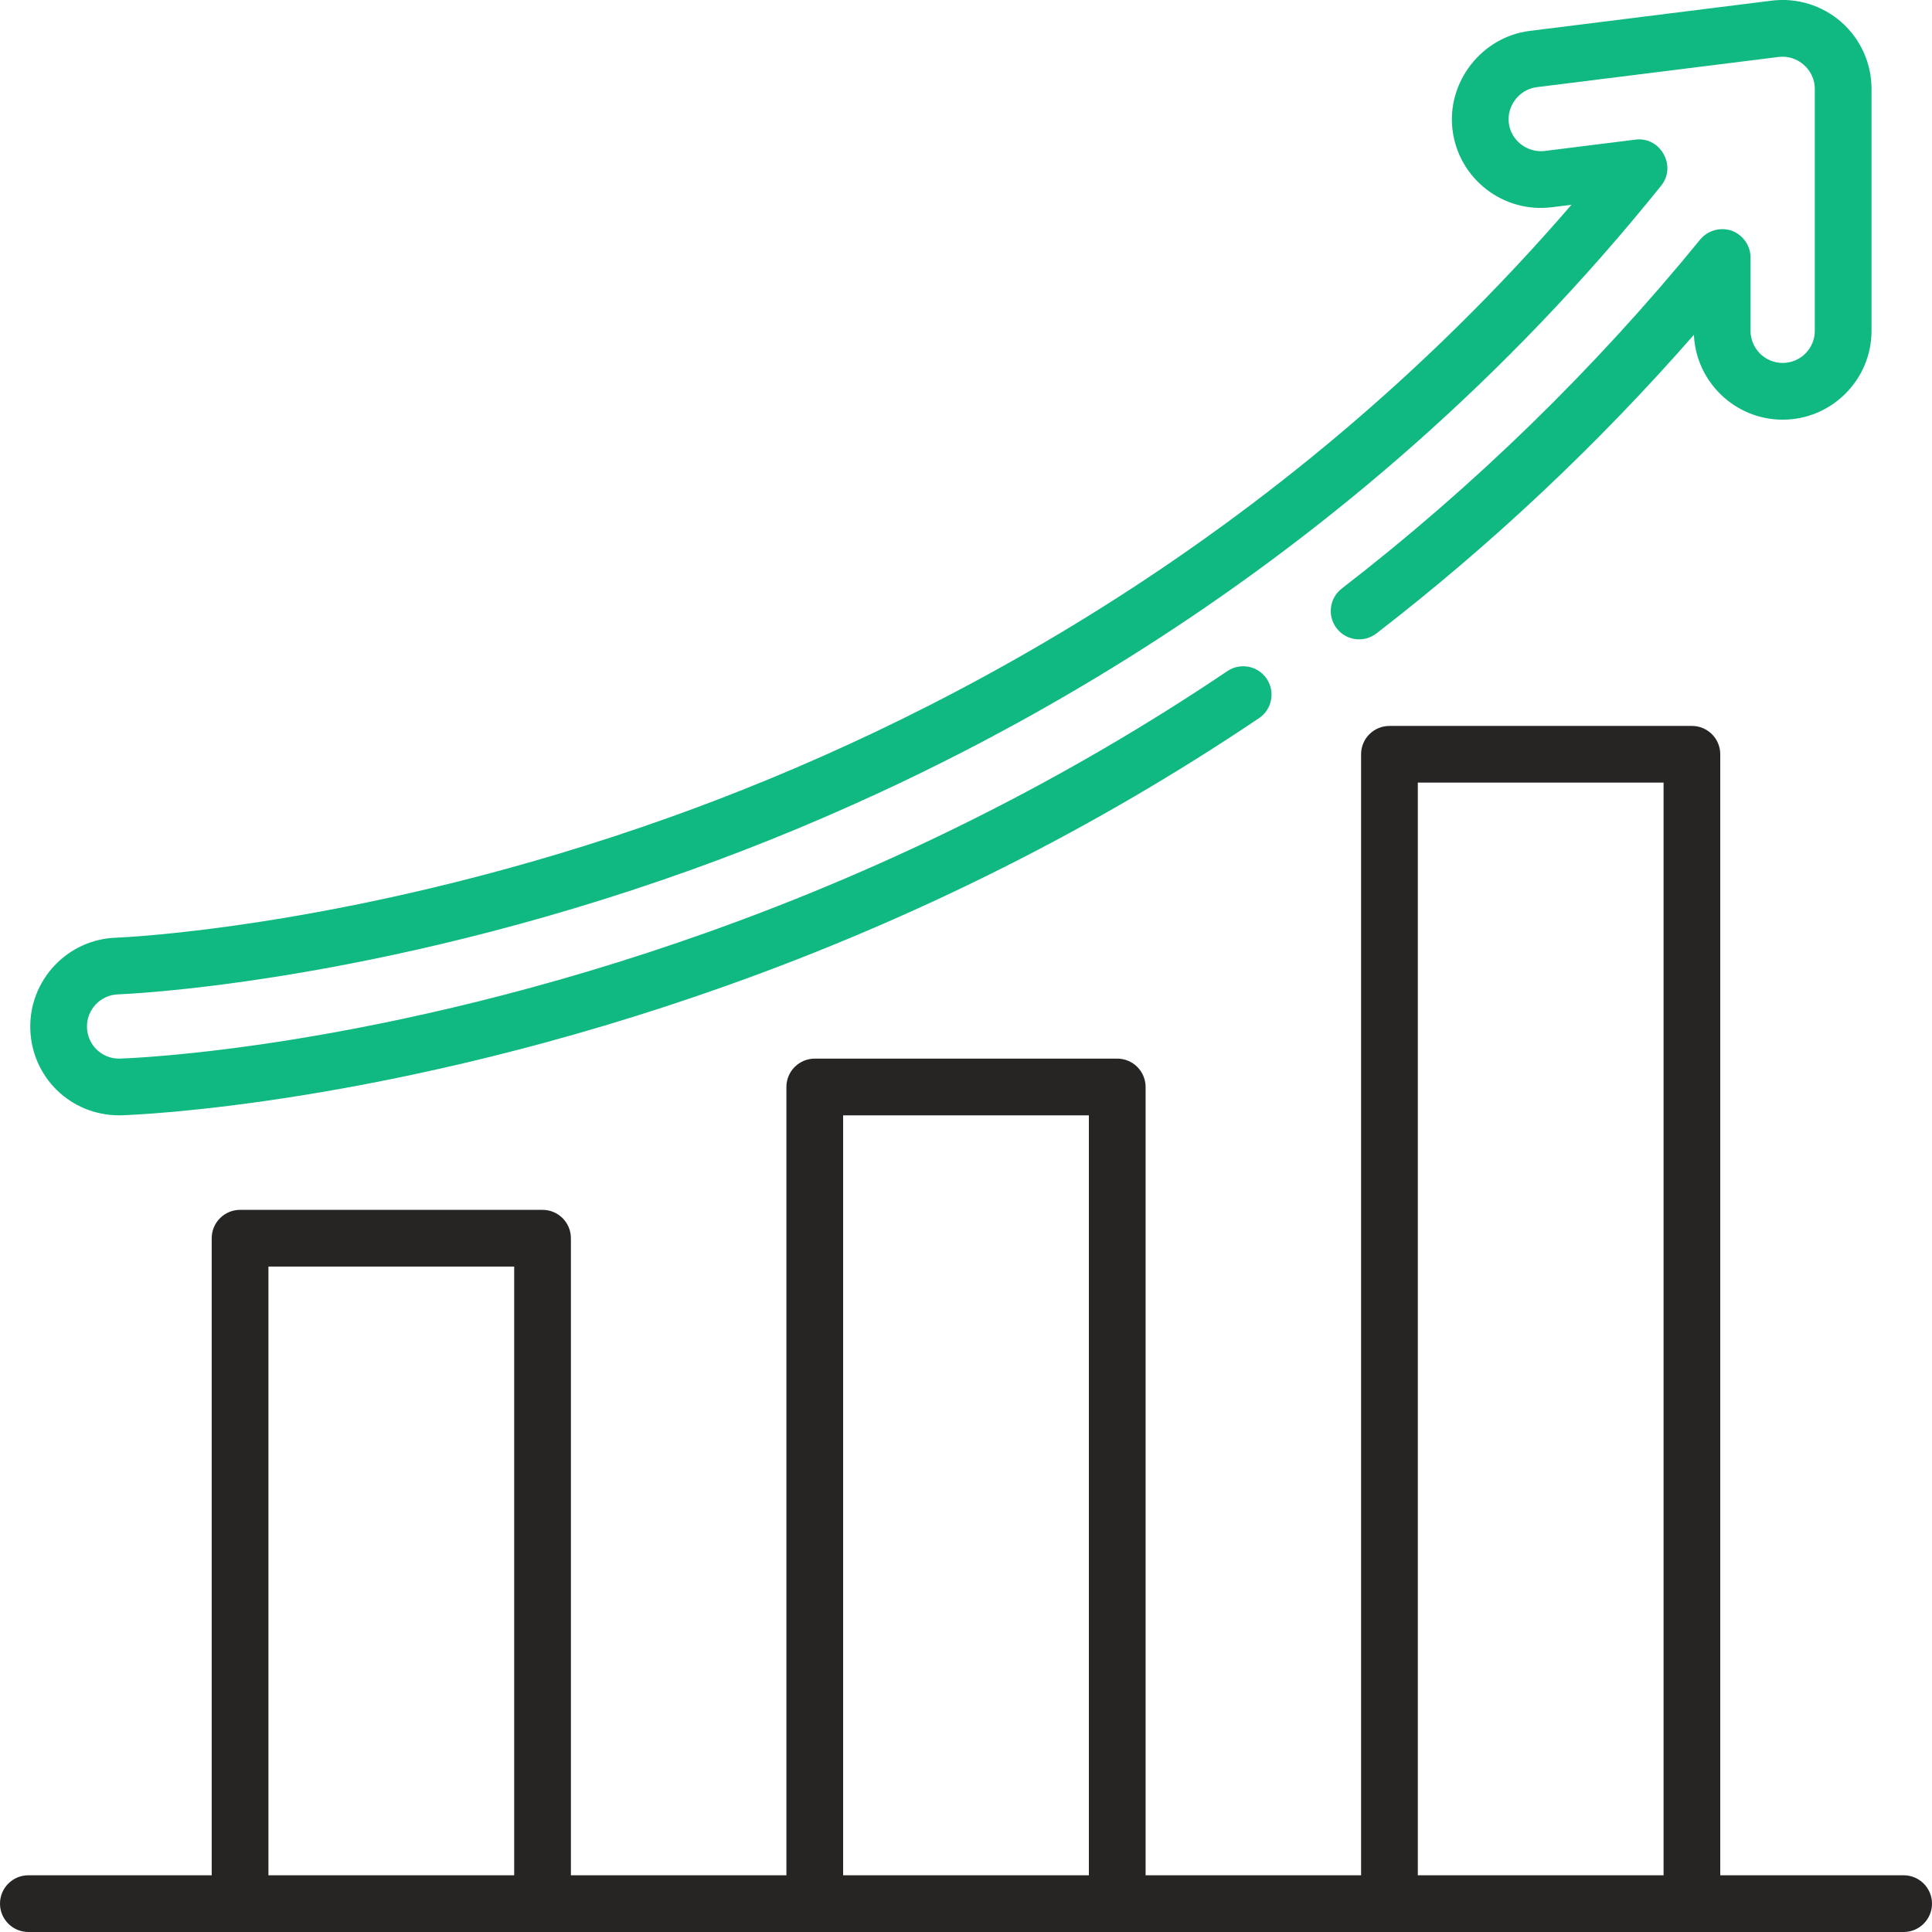 <svg width="50" height="50" viewBox="0 0 50 50" fill="none" xmlns="http://www.w3.org/2000/svg">
<g clip-path="url(#clip0)">
<path d="M49.266 48.532H44.52V19.52C44.52 19.115 44.192 18.787 43.787 18.787H35.959C35.553 18.787 35.225 19.115 35.225 19.52V48.532H29.648V28.131C29.648 27.726 29.319 27.397 28.914 27.397H21.086C20.681 27.397 20.352 27.726 20.352 28.131V48.532H14.775V32.045C14.775 31.64 14.447 31.311 14.041 31.311H6.213C5.808 31.311 5.479 31.64 5.479 32.045V48.532H0.734C0.329 48.532 0 48.861 0 49.266C0 49.671 0.329 50 0.734 50H49.266C49.672 50 50 49.671 50 49.266C50 48.861 49.672 48.532 49.266 48.532ZM13.307 48.532H6.947V32.779H13.307V48.532ZM28.18 48.532H21.82V28.865H28.18V48.532ZM43.053 48.532H36.693V20.254H43.053V48.532Z" fill="#272424"/>
<path d="M47.657 0.575C47.163 0.139 46.504 -0.065 45.85 0.017L39.588 0.8C38.345 0.956 37.436 2.123 37.592 3.367C37.749 4.624 38.899 5.521 40.158 5.363L40.669 5.3C32.983 14.211 23.846 18.817 17.389 21.132C9.338 24.018 3.072 24.265 3.011 24.267C1.745 24.306 0.746 25.369 0.784 26.635C0.822 27.885 1.831 28.864 3.082 28.864C3.105 28.864 3.128 28.864 3.152 28.863C3.431 28.855 10.073 28.62 18.825 25.502C23.745 23.749 28.374 21.422 32.584 18.585C32.92 18.359 33.009 17.902 32.782 17.567C32.556 17.23 32.1 17.142 31.764 17.368C27.656 20.136 23.137 22.408 18.332 24.12C9.796 27.161 3.377 27.388 3.108 27.396L3.082 27.397C2.63 27.397 2.265 27.043 2.251 26.59C2.237 26.132 2.599 25.748 3.057 25.734C3.121 25.732 9.566 25.495 17.884 22.513C24.853 20.015 34.866 14.914 42.994 4.801C43.399 4.297 42.971 3.532 42.331 3.613L39.977 3.907C39.568 3.957 39.172 3.69 39.068 3.291C38.944 2.812 39.279 2.318 39.77 2.256L46.032 1.474C46.522 1.412 46.967 1.807 46.967 2.299V8.561C46.967 9.02 46.594 9.393 46.135 9.393C45.677 9.393 45.304 9.02 45.304 8.561V6.663C45.304 6.363 45.11 6.082 44.829 5.976C44.539 5.867 44.197 5.959 44.001 6.199C41.26 9.557 38.139 12.596 34.725 15.231C34.404 15.479 34.345 15.94 34.593 16.261C34.84 16.582 35.301 16.641 35.622 16.393C38.596 14.098 41.353 11.504 43.838 8.665C43.893 9.885 44.902 10.861 46.136 10.861C47.403 10.861 48.435 9.829 48.435 8.561V2.299C48.435 1.64 48.151 1.011 47.657 0.575Z" fill="#10B981"/>
</g>
<defs>
<clipPath id="clip0">
<rect width="50" height="50" fill="white"/>
</clipPath>
</defs>
</svg>
